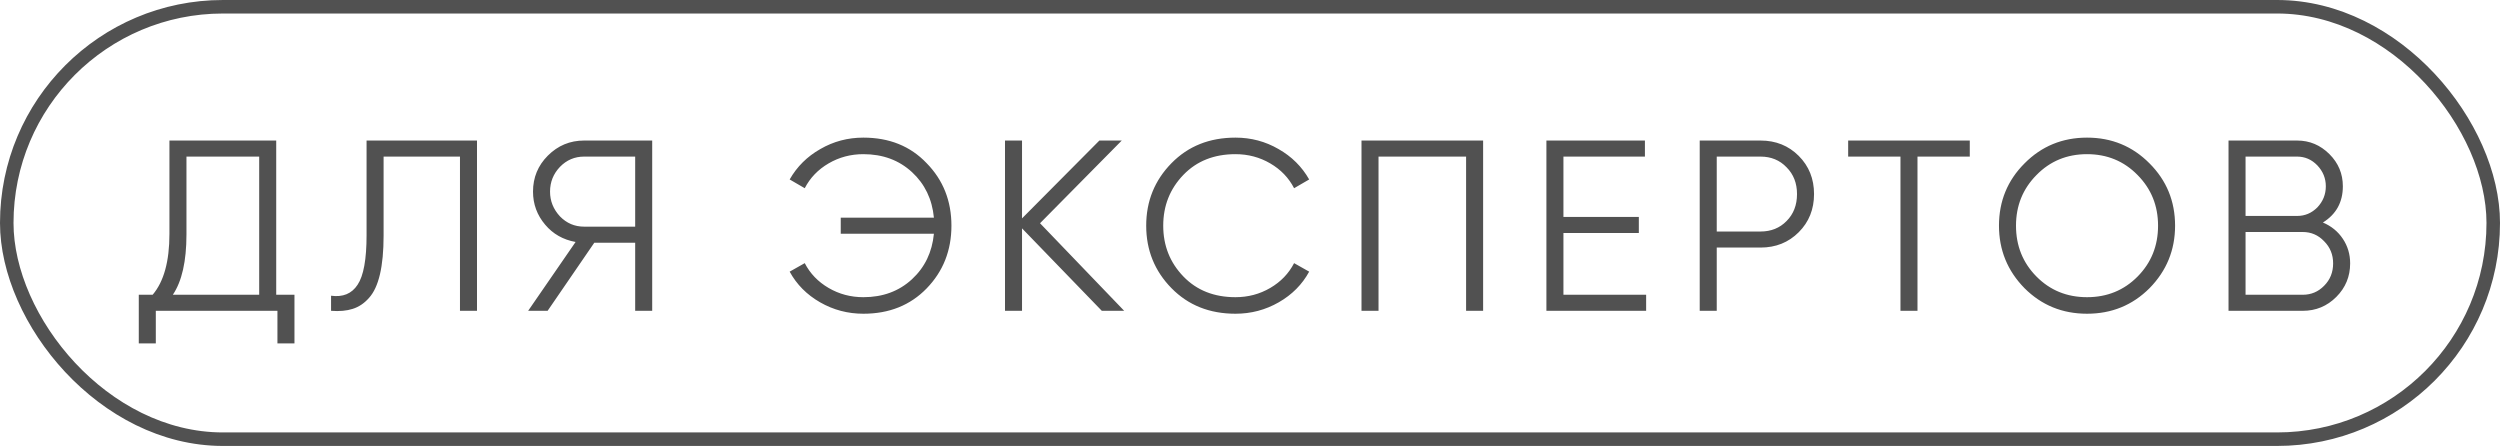 <?xml version="1.0" encoding="UTF-8"?> <svg xmlns="http://www.w3.org/2000/svg" width="185" height="33" viewBox="0 0 185 33" fill="none"><rect x="0.5" y="0.5" width="184" height="32" rx="16" stroke="#515151"></rect><path d="M20.44 10.4V21.812H21.79V25.412H20.53V23H11.53V25.412H10.27V21.812H11.296C12.124 20.84 12.538 19.34 12.538 17.312V10.4H20.44ZM12.79 21.812H19.18V11.588H13.798V17.348C13.798 19.328 13.462 20.816 12.79 21.812ZM24.498 23V21.884C25.374 22.004 26.028 21.734 26.46 21.074C26.904 20.414 27.126 19.19 27.126 17.402V10.4H35.298V23H34.038V11.588H28.386V17.438C28.386 18.578 28.296 19.532 28.116 20.3C27.936 21.068 27.666 21.65 27.306 22.046C26.958 22.442 26.556 22.712 26.1 22.856C25.656 23 25.122 23.048 24.498 23ZM43.223 10.4H48.263V23H47.003V17.96H43.979L40.523 23H39.083L42.593 17.906C41.669 17.738 40.919 17.312 40.343 16.628C39.743 15.92 39.443 15.104 39.443 14.18C39.443 13.136 39.809 12.248 40.541 11.516C41.285 10.772 42.179 10.4 43.223 10.4ZM43.223 16.772H47.003V11.588H43.223C42.527 11.588 41.933 11.84 41.441 12.344C40.949 12.86 40.703 13.472 40.703 14.18C40.703 14.876 40.949 15.488 41.441 16.016C41.933 16.52 42.527 16.772 43.223 16.772ZM63.889 10.184C65.809 10.184 67.37 10.814 68.57 12.074C69.793 13.322 70.406 14.864 70.406 16.7C70.406 18.536 69.793 20.084 68.57 21.344C67.358 22.592 65.797 23.216 63.889 23.216C62.737 23.216 61.669 22.934 60.685 22.37C59.702 21.806 58.952 21.05 58.435 20.102L59.551 19.472C59.947 20.24 60.535 20.852 61.316 21.308C62.096 21.764 62.953 21.992 63.889 21.992C65.329 21.992 66.529 21.548 67.49 20.66C68.438 19.784 68.978 18.662 69.109 17.294H62.215V16.106H69.109C68.978 14.738 68.438 13.616 67.49 12.74C66.529 11.852 65.329 11.408 63.889 11.408C62.953 11.408 62.096 11.636 61.316 12.092C60.535 12.548 59.947 13.16 59.551 13.928L58.435 13.28C58.975 12.332 59.731 11.582 60.703 11.03C61.675 10.466 62.737 10.184 63.889 10.184ZM76.962 16.52L83.19 23H81.534L75.63 16.898V23H74.37V10.4H75.63V16.16L81.354 10.4H83.01L76.962 16.52ZM91.425 23.216C89.505 23.216 87.927 22.586 86.691 21.326C85.443 20.054 84.819 18.512 84.819 16.7C84.819 14.888 85.443 13.346 86.691 12.074C87.927 10.814 89.505 10.184 91.425 10.184C92.577 10.184 93.639 10.466 94.611 11.03C95.583 11.582 96.339 12.332 96.879 13.28L95.763 13.928C95.367 13.16 94.779 12.548 93.999 12.092C93.219 11.636 92.361 11.408 91.425 11.408C89.841 11.408 88.557 11.918 87.573 12.938C86.577 13.97 86.079 15.224 86.079 16.7C86.079 18.176 86.577 19.43 87.573 20.462C88.557 21.482 89.841 21.992 91.425 21.992C92.361 21.992 93.219 21.764 93.999 21.308C94.779 20.852 95.367 20.24 95.763 19.472L96.879 20.102C96.363 21.05 95.613 21.806 94.629 22.37C93.645 22.934 92.577 23.216 91.425 23.216ZM100.751 10.4H109.751V23H108.491V11.588H102.011V23H100.751V10.4ZM115.694 17.24V21.812H121.814V23H114.434V10.4H121.724V11.588H115.694V16.052H121.274V17.24H115.694ZM125.779 10.4H130.279C131.407 10.4 132.349 10.778 133.105 11.534C133.861 12.29 134.239 13.232 134.239 14.36C134.239 15.488 133.861 16.43 133.105 17.186C132.349 17.942 131.407 18.32 130.279 18.32H127.039V23H125.779V10.4ZM127.039 17.132H130.279C131.059 17.132 131.701 16.874 132.205 16.358C132.721 15.842 132.979 15.176 132.979 14.36C132.979 13.556 132.721 12.896 132.205 12.38C131.701 11.852 131.059 11.588 130.279 11.588H127.039V17.132ZM136.764 10.4H145.764V11.588H141.894V23H140.634V11.588H136.764V10.4ZM159.066 21.326C157.806 22.586 156.264 23.216 154.44 23.216C152.616 23.216 151.074 22.586 149.814 21.326C148.554 20.042 147.924 18.5 147.924 16.7C147.924 14.888 148.554 13.352 149.814 12.092C151.074 10.82 152.616 10.184 154.44 10.184C156.264 10.184 157.806 10.82 159.066 12.092C160.326 13.352 160.956 14.888 160.956 16.7C160.956 18.5 160.326 20.042 159.066 21.326ZM149.184 16.7C149.184 18.188 149.688 19.442 150.696 20.462C151.704 21.482 152.952 21.992 154.44 21.992C155.928 21.992 157.176 21.482 158.184 20.462C159.192 19.442 159.696 18.188 159.696 16.7C159.696 15.224 159.192 13.976 158.184 12.956C157.176 11.924 155.928 11.408 154.44 11.408C152.952 11.408 151.704 11.924 150.696 12.956C149.688 13.976 149.184 15.224 149.184 16.7ZM171.895 16.466C172.519 16.73 173.011 17.132 173.371 17.672C173.731 18.212 173.911 18.818 173.911 19.49C173.911 20.462 173.569 21.29 172.885 21.974C172.201 22.658 171.373 23 170.401 23H164.911V10.4H169.987C170.911 10.4 171.709 10.736 172.381 11.408C173.041 12.068 173.371 12.86 173.371 13.784C173.371 14.96 172.879 15.854 171.895 16.466ZM169.987 11.588H166.171V15.98H169.987C170.563 15.98 171.061 15.77 171.481 15.35C171.901 14.906 172.111 14.384 172.111 13.784C172.111 13.196 171.901 12.68 171.481 12.236C171.061 11.804 170.563 11.588 169.987 11.588ZM166.171 21.812H170.401C171.025 21.812 171.553 21.59 171.985 21.146C172.429 20.702 172.651 20.15 172.651 19.49C172.651 18.842 172.429 18.296 171.985 17.852C171.553 17.396 171.025 17.168 170.401 17.168H166.171V21.812Z" fill="#515151"></path></svg> 